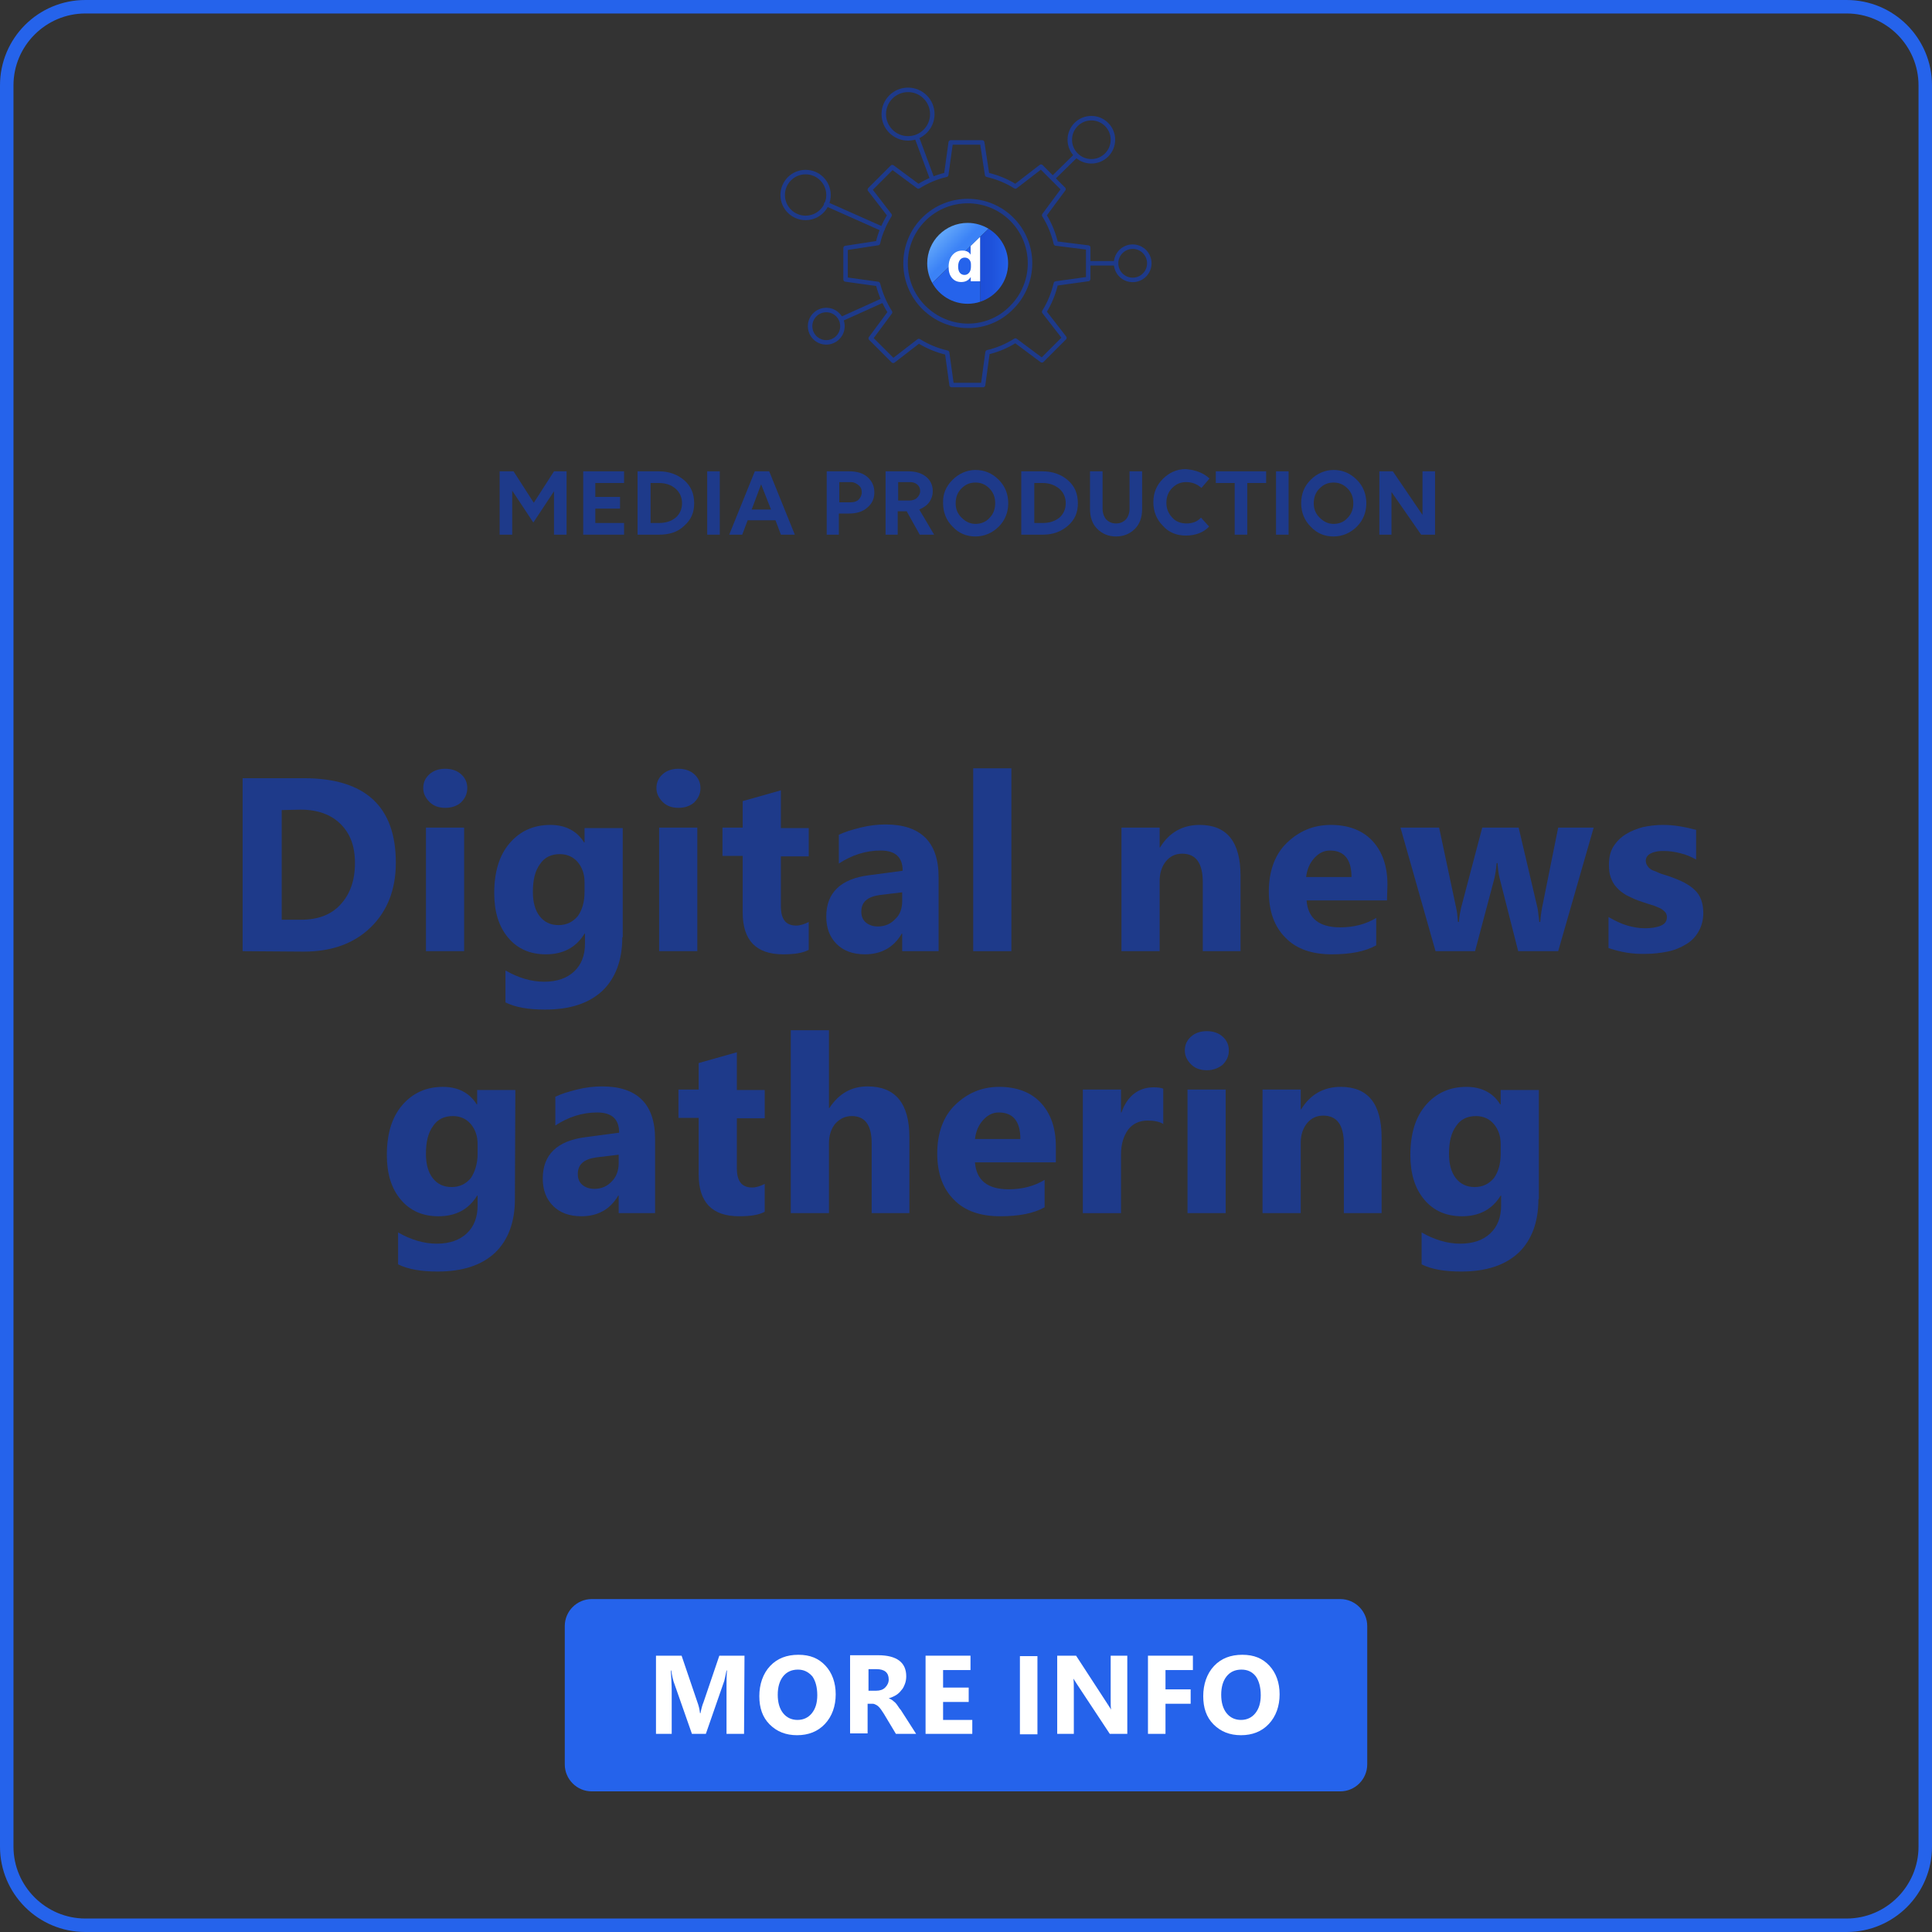 <?xml version="1.0" encoding="UTF-8"?>
<svg id="Layer_2" data-name="Layer 2" xmlns="http://www.w3.org/2000/svg" xmlns:xlink="http://www.w3.org/1999/xlink" viewBox="0 0 430 430">
  <rect x="0" y="0" width="430" height="430" fill="#333333" stroke="none"/>
  <defs>
    <style>
      .cls-1 {
        fill: #1e3a8a;
      }

      .cls-2 {
        fill: url(#linear-gradient-2);
      }

      .cls-3 {
        fill: #fff;
      }

      .cls-4 {
        stroke: #1e3a8a;
        stroke-linecap: round;
        stroke-linejoin: round;
      }

      .cls-4, .cls-5 {
        fill: none;
      }

      .cls-6 {
        fill: #2563eb;
      }

      .cls-7 {
        fill: url(#linear-gradient);
      }
    </style>
    <linearGradient id="linear-gradient" x1="209.31" y1="906.52" x2="213.46" y2="910.65" gradientTransform="translate(0 -854)" gradientUnits="userSpaceOnUse">
      <stop offset="0" stop-color="#60a5fa"/>
      <stop offset=".8" stop-color="#3b82f6"/>
    </linearGradient>
    <linearGradient id="linear-gradient-2" x1="218.14" y1="913.04" x2="224.37" y2="913.04" gradientTransform="translate(0 -854)" gradientUnits="userSpaceOnUse">
      <stop offset="0" stop-color="#1d4ed8"/>
      <stop offset=".4" stop-color="#1e52db"/>
      <stop offset=".9" stop-color="#235ee6"/>
      <stop offset="1" stop-color="#2563eb"/>
    </linearGradient>
  </defs>
  <g id="Layer_1-2" data-name="Layer 1">
    <g>
      <g>
        <g>
          <path class="cls-1" d="M54,211.7v-38.5h13.6c13.7,0,20.5,6.3,20.5,18.8,0,6-1.9,10.8-5.6,14.4-3.7,3.6-8.7,5.4-14.9,5.4l-13.6-.1h0ZM62.7,180.3v24.4h4.3c3.8,0,6.7-1.1,8.8-3.4,2.1-2.3,3.2-5.3,3.2-9.2s-1.1-6.6-3.2-8.7c-2.1-2.1-5.1-3.2-8.9-3.2l-4.2.1h0Z"/>
          <path class="cls-1" d="M99.1,179.8c-1.4,0-2.6-.4-3.5-1.3s-1.4-1.9-1.4-3.1c0-1.3.5-2.3,1.4-3.1s2.1-1.2,3.5-1.2,2.6.4,3.5,1.2,1.4,1.8,1.4,3.1-.5,2.3-1.4,3.2c-.9.8-2.1,1.2-3.5,1.2ZM103.3,211.7h-8.5v-27.5h8.5v27.5Z"/>
          <path class="cls-1" d="M138.5,208.6c0,5.1-1.5,9.1-4.4,11.9-3,2.8-7.2,4.2-12.8,4.2-3.7,0-6.6-.5-8.8-1.6v-7.1c2.8,1.6,5.7,2.5,8.6,2.5s5.1-.8,6.7-2.3,2.4-3.6,2.4-6.2v-2.2h-.1c-1.9,3.1-4.8,4.6-8.6,4.6-3.5,0-6.3-1.2-8.4-3.7s-3.1-5.8-3.1-9.9c0-4.7,1.1-8.4,3.4-11.1s5.3-4.1,9.1-4.1c3.3,0,5.9,1.3,7.5,3.9h.1v-3.2h8.5v24.3h-.1ZM130.1,198.5v-2.2c0-1.7-.5-3.2-1.5-4.4s-2.4-1.8-4-1.8c-1.9,0-3.4.7-4.4,2.2-1.1,1.5-1.6,3.5-1.6,6.2,0,2.3.5,4.1,1.5,5.4s2.4,2,4.2,2,3.2-.7,4.3-2c1-1.4,1.5-3.2,1.5-5.4Z"/>
          <path class="cls-1" d="M151,179.8c-1.4,0-2.6-.4-3.5-1.3s-1.4-1.9-1.4-3.1c0-1.3.5-2.3,1.4-3.1s2.1-1.2,3.5-1.2,2.6.4,3.5,1.2,1.4,1.8,1.4,3.1-.5,2.3-1.4,3.2c-.9.8-2.1,1.2-3.5,1.2ZM155.2,211.7h-8.5v-27.5h8.5v27.5Z"/>
          <path class="cls-1" d="M180,211.4c-1.3.7-3.1,1-5.7,1-6,0-9-3.1-9-9.3v-12.6h-4.5v-6.3h4.5v-5.9l8.5-2.4v8.4h6.2v6.3h-6.2v11.1c0,2.9,1.1,4.3,3.4,4.3.9,0,1.8-.3,2.8-.8v6.2Z"/>
          <path class="cls-1" d="M208.8,211.7h-8v-3.9h-.1c-1.8,3.1-4.6,4.6-8.2,4.6-2.7,0-4.8-.8-6.3-2.3s-2.3-3.5-2.3-6.1c0-5.3,3.2-8.4,9.5-9.2l7.5-1c0-3-1.6-4.5-4.9-4.5s-6.4,1-9.3,2.9v-6.4c1.2-.6,2.8-1.1,4.8-1.6s3.9-.7,5.6-.7c7.8,0,11.8,3.9,11.8,11.7v16.5h-.1ZM200.8,200.5v-1.9l-5,.6c-2.8.4-4.1,1.6-4.1,3.7,0,1,.3,1.8,1,2.4.7.6,1.6.9,2.7.9,1.6,0,2.9-.6,3.9-1.7,1-.9,1.5-2.3,1.5-4Z"/>
          <path class="cls-1" d="M225.1,211.7h-8.5v-40.7h8.5v40.7Z"/>
          <path class="cls-1" d="M276.2,211.7h-8.5v-15.3c0-4.3-1.5-6.4-4.6-6.4-1.5,0-2.7.6-3.6,1.7s-1.4,2.6-1.4,4.3v15.7h-8.5v-27.5h8.5v4.4h.1c2-3.3,5-5,8.8-5,6.1,0,9.1,3.8,9.1,11.3v16.8h.1Z"/>
          <path class="cls-1" d="M308.7,200.4h-17.9c.3,4,2.8,6,7.5,6,3,0,5.7-.7,8-2.1v6.1c-2.5,1.4-5.8,2-9.9,2-4.4,0-7.9-1.2-10.3-3.7-2.5-2.5-3.7-5.9-3.7-10.3s1.3-8.2,4-10.8,5.9-4,9.8-4,7.1,1.2,9.3,3.6c2.2,2.4,3.3,5.6,3.3,9.7l-.1,3.5h0ZM300.8,195.2c0-3.9-1.6-5.9-4.8-5.9-1.4,0-2.5.6-3.5,1.7-1,1.1-1.6,2.5-1.8,4.2h10.1Z"/>
          <path class="cls-1" d="M354.7,184.2l-7.9,27.5h-8.9l-4.1-16.1c-.3-1.1-.4-2.2-.5-3.5h-.2c-.1,1.4-.3,2.5-.5,3.4l-4.3,16.2h-8.8l-7.8-27.5h8.6l3.8,17.9c.2.8.3,1.9.4,3.1h.2c.1-1.3.3-2.3.5-3.2l4.7-17.8h8.1l4.2,17.9c.1.4.2,1.5.4,3.1h.2c.1-1,.2-2.1.4-3.1l3.6-17.9h7.9Z"/>
          <path class="cls-1" d="M358,211v-6.9c1.4.8,2.8,1.5,4.2,1.9,1.4.4,2.7.6,3.9.6,1.5,0,2.7-.2,3.6-.6.9-.4,1.3-1,1.3-1.9,0-.5-.2-1-.6-1.3-.4-.4-.9-.7-1.5-.9-.6-.3-1.3-.5-2-.7s-1.4-.5-2.1-.7c-1.1-.4-2.1-.9-2.9-1.3-.8-.5-1.5-1-2.1-1.7-.6-.6-1-1.4-1.3-2.2s-.4-1.8-.4-2.9c0-1.5.3-2.9,1-4s1.6-2,2.7-2.7,2.4-1.2,3.8-1.6c1.4-.3,2.9-.5,4.5-.5,1.2,0,2.5.1,3.7.3,1.3.2,2.5.5,3.7.8v6.6c-1.1-.6-2.2-1.1-3.5-1.4-1.2-.3-2.4-.5-3.6-.5-.6,0-1.1,0-1.6.1s-.9.2-1.3.4-.7.4-.9.7c-.2.3-.3.6-.3,1,0,.5.2.9.5,1.3s.7.7,1.3.9,1.1.5,1.7.7,1.3.4,1.9.6c1.1.4,2.1.8,3.1,1.3.9.5,1.7,1,2.3,1.6.7.6,1.2,1.4,1.5,2.2s.5,1.8.5,3c0,1.6-.4,3-1.1,4.2s-1.6,2.1-2.8,2.8c-1.2.7-2.5,1.3-4.1,1.6-1.5.3-3.1.5-4.8.5-2.9.1-5.7-.4-8.3-1.3Z"/>
          <path class="cls-1" d="M114.6,266.9c0,5.1-1.5,9.1-4.4,11.9-3,2.8-7.2,4.2-12.8,4.2-3.7,0-6.6-.5-8.8-1.6v-7.1c2.8,1.6,5.7,2.5,8.6,2.5s5.1-.8,6.7-2.3,2.4-3.6,2.4-6.2v-2.2h-.1c-1.9,3.1-4.8,4.6-8.6,4.6-3.5,0-6.3-1.2-8.4-3.7s-3.1-5.8-3.1-9.9c0-4.7,1.1-8.4,3.4-11.1s5.3-4.1,9.1-4.1c3.3,0,5.9,1.3,7.5,3.9h.1v-3.2h8.5l-.1,24.3h0ZM106.3,256.8v-2.2c0-1.7-.5-3.2-1.5-4.4s-2.4-1.8-4-1.8c-1.9,0-3.4.7-4.4,2.2-1.1,1.5-1.6,3.5-1.6,6.2,0,2.3.5,4.1,1.5,5.4s2.4,2,4.2,2,3.2-.7,4.3-2c.9-1.4,1.5-3.2,1.5-5.4Z"/>
          <path class="cls-1" d="M145.7,270h-8v-3.9h-.1c-1.8,3.1-4.6,4.6-8.2,4.6-2.7,0-4.8-.8-6.3-2.3s-2.3-3.5-2.3-6.1c0-5.3,3.2-8.4,9.5-9.2l7.5-1c0-3-1.6-4.5-4.9-4.5s-6.4,1-9.3,2.9v-6.4c1.2-.6,2.8-1.1,4.8-1.6s3.9-.7,5.6-.7c7.8,0,11.8,3.9,11.8,11.7v16.5h-.1ZM137.7,258.8v-1.8l-5,.6c-2.8.4-4.1,1.6-4.1,3.7,0,1,.3,1.8,1,2.4s1.6.9,2.7.9c1.6,0,2.9-.6,3.9-1.7,1-1,1.5-2.4,1.5-4.1Z"/>
          <path class="cls-1" d="M170.2,269.7c-1.3.7-3.1,1-5.7,1-6,0-9-3.1-9-9.3v-12.6h-4.5v-6.3h4.5v-5.9l8.5-2.4v8.4h6.2v6.3h-6.2v11.1c0,2.9,1.1,4.3,3.4,4.3.9,0,1.8-.3,2.8-.8v6.2Z"/>
          <path class="cls-1" d="M202.4,270h-8.4v-15.6c0-4-1.5-6-4.4-6-1.5,0-2.7.6-3.7,1.7-.9,1.1-1.4,2.6-1.4,4.3v15.6h-8.5v-40.7h8.5v17.3h.1c2.1-3.2,4.9-4.8,8.5-4.8,6.2,0,9.3,3.8,9.3,11.3v16.9h0Z"/>
          <path class="cls-1" d="M235,258.7h-18c.3,4,2.8,6,7.5,6,3,0,5.7-.7,8-2.1v6.1c-2.5,1.4-5.8,2-9.9,2-4.4,0-7.9-1.2-10.3-3.7-2.5-2.5-3.7-5.9-3.7-10.3s1.3-8.2,4-10.8,5.9-4,9.8-4,7.1,1.2,9.3,3.6c2.2,2.4,3.3,5.6,3.3,9.7v3.5h0ZM227.1,253.5c0-3.9-1.6-5.9-4.8-5.9-1.4,0-2.5.6-3.5,1.7-1,1.1-1.6,2.5-1.8,4.2h10.1Z"/>
          <path class="cls-1" d="M259,250.2c-1-.6-2.2-.8-3.6-.8-1.8,0-3.3.7-4.3,2-1,1.4-1.6,3.2-1.6,5.5v13.1h-8.5v-27.5h8.5v5.1h.1c1.3-3.7,3.8-5.6,7.2-5.6.9,0,1.6.1,2.1.3v7.9h.1Z"/>
          <path class="cls-1" d="M268.6,238.2c-1.4,0-2.6-.4-3.5-1.3s-1.4-1.9-1.4-3.1c0-1.3.5-2.3,1.4-3.1s2.1-1.2,3.5-1.2,2.6.4,3.5,1.2,1.4,1.8,1.4,3.1-.5,2.3-1.4,3.2c-.9.7-2,1.2-3.5,1.2ZM272.8,270h-8.5v-27.5h8.5v27.5Z"/>
          <path class="cls-1" d="M307.6,270h-8.5v-15.3c0-4.3-1.5-6.4-4.6-6.4-1.5,0-2.7.6-3.6,1.7s-1.4,2.6-1.4,4.3v15.7h-8.5v-27.5h8.5v4.4h.1c2-3.3,5-5,8.8-5,6.1,0,9.1,3.8,9.1,11.3v16.8h.1Z"/>
          <path class="cls-1" d="M342.4,266.9c0,5.1-1.5,9.1-4.4,11.9-3,2.8-7.2,4.2-12.8,4.2-3.7,0-6.6-.5-8.8-1.6v-7.1c2.8,1.6,5.7,2.5,8.6,2.5s5.1-.8,6.7-2.3,2.4-3.6,2.4-6.2v-2.2h-.1c-1.9,3.1-4.8,4.6-8.6,4.6-3.5,0-6.3-1.2-8.4-3.7s-3.1-5.8-3.1-9.9c0-4.7,1.1-8.4,3.4-11.1s5.3-4.1,9.1-4.1c3.3,0,5.9,1.3,7.5,3.9h.1v-3.2h8.5v24.3h-.1ZM334,256.8v-2.2c0-1.7-.5-3.2-1.5-4.4s-2.4-1.8-4-1.8c-1.9,0-3.4.7-4.4,2.2-1.1,1.5-1.6,3.5-1.6,6.2,0,2.3.5,4.1,1.5,5.4s2.4,2,4.2,2,3.2-.7,4.3-2c1-1.4,1.5-3.2,1.5-5.4Z"/>
        </g>
        <path class="cls-6" d="M298.3,398.7h-166.6c-3.3,0-6-2.7-6-6v-30.8c0-3.3,2.7-6,6-6h166.6c3.3,0,6,2.7,6,6v30.8c0,3.3-2.7,6-6,6Z"/>
        <g>
          <path class="cls-3" d="M165.6,385.9h-3.9v-10.4c0-1.1,0-2.4.1-3.7h-.1c-.2,1.1-.4,1.8-.5,2.3l-4.1,11.8h-3.1l-4.1-11.7c-.1-.3-.3-1.1-.5-2.4h-.1c.1,1.7.2,3.2.2,4.5v9.6h-3.5v-17.4h5.7l3.5,10.3c.3.8.5,1.6.6,2.5h.1c.2-1,.4-1.8.7-2.5l3.5-10.3h5.6l-.1,17.4h0Z"/>
          <path class="cls-3" d="M177.4,386.2c-2.5,0-4.5-.8-6.1-2.4s-2.3-3.7-2.3-6.3.8-5,2.4-6.7c1.6-1.7,3.7-2.5,6.3-2.5s4.5.8,6,2.4,2.3,3.8,2.3,6.4-.8,4.9-2.4,6.6c-1.6,1.7-3.7,2.5-6.2,2.5ZM177.6,371.6c-1.4,0-2.5.5-3.3,1.5s-1.2,2.4-1.2,4.1.4,3.1,1.2,4.1,1.9,1.5,3.2,1.5,2.4-.5,3.2-1.5,1.2-2.3,1.2-4c0-1.8-.4-3.2-1.1-4.2-.9-1-1.9-1.5-3.2-1.5Z"/>
          <path class="cls-3" d="M203.9,385.9h-4.5l-2.7-4.5c-.2-.3-.4-.6-.6-.9-.2-.3-.4-.5-.6-.7s-.4-.3-.6-.4c-.2-.1-.4-.2-.7-.2h-1.1v6.6h-3.9v-17.4h6.2c4.2,0,6.3,1.6,6.3,4.7,0,.6-.1,1.2-.3,1.7s-.4,1-.8,1.4c-.3.4-.7.8-1.2,1.1-.5.3-1,.5-1.6.7h0c.3.1.5.2.8.4.2.2.5.4.7.6s.4.5.6.8c.2.3.4.6.6.8l3.4,5.3ZM193.3,371.5v4.8h1.7c.8,0,1.5-.2,2-.7s.8-1.1.8-1.8c0-1.5-.9-2.3-2.7-2.3h-1.8Z"/>
          <path class="cls-3" d="M216.4,385.9h-10.4v-17.4h10v3.2h-6.1v3.9h5.7v3.2h-5.7v4h6.5v3.1Z"/>
          <path class="cls-3" d="M230.9,368.6v17.4h-3.9v-17.4h3.9Z"/>
          <path class="cls-3" d="M251,385.9h-4l-7.2-10.9c-.4-.6-.7-1.1-.9-1.4h0c.1.6.1,1.5.1,2.8v9.5h-3.7v-17.4h4.2l6.9,10.6c.3.5.6.9.9,1.4h0c-.1-.4-.1-1.2-.1-2.4v-9.6h3.7v17.4h.1Z"/>
          <path class="cls-3" d="M265.5,371.7h-6.1v4.3h5.6v3.2h-5.6v6.7h-3.9v-17.4h10v3.2Z"/>
          <path class="cls-3" d="M276.2,386.2c-2.5,0-4.5-.8-6.1-2.4s-2.3-3.7-2.3-6.3.8-5,2.4-6.7,3.7-2.5,6.3-2.5,4.5.8,6,2.4,2.3,3.8,2.3,6.4-.8,4.9-2.4,6.6c-1.6,1.7-3.7,2.5-6.2,2.5ZM276.3,371.6c-1.4,0-2.5.5-3.3,1.5s-1.2,2.4-1.2,4.1.4,3.1,1.2,4.1c.8,1,1.9,1.5,3.2,1.5s2.4-.5,3.2-1.5c.8-1,1.2-2.3,1.2-4,0-1.8-.4-3.2-1.1-4.2-.8-1-1.8-1.5-3.2-1.5Z"/>
        </g>
        <path class="cls-6" d="M411,3c8.8,0,16,7.2,16,16v392c0,8.8-7.2,16-16,16H19c-8.8,0-16-7.2-16-16V19C3,10.2,10.2,3,19,3h392M411,0H19C8.5,0,0,8.5,0,19v392c0,10.5,8.5,19,19,19h392c10.5,0,19-8.5,19-19V19c0-10.5-8.5-19-19-19h0Z"/>
        <g>
          <g>
            <path class="cls-4" d="M205.6,68.4c-5.4-5.4-5.4-14.2,0-19.6,5.4-5.4,14.2-5.4,19.6,0,5.4,5.4,5.4,14.2,0,19.6-5.3,5.5-14.1,5.5-19.6,0q-3.67-3.67,0,0Z"/>
            <path class="cls-4" d="M198.1,69.5l-4.3,5.8,5,5,5.7-4.4c1.9,1.2,4.1,2.1,6.3,2.6l1,7.2h7l1-7.3c2.2-.5,4.3-1.4,6.2-2.6l5.9,4.4,5-5-4.5-5.8c1.2-1.9,2.1-4.1,2.6-6.3l7.2-1v-7l-7.2-.9c-.5-2.2-1.4-4.4-2.6-6.3l4.3-5.8-5-5-5.7,4.4c-1.9-1.2-4.1-2.1-6.3-2.6l-1.1-7.2h-7l-1,7.2c-2.2.5-4.3,1.4-6.2,2.6l-5.8-4.3-5,5,4.4,5.7c-1.2,1.9-2.1,4-2.6,6.2l-7.2,1.1v7l7.2,1c.6,2.3,1.5,4.4,2.7,6.3h0Z"/>
            <line class="cls-4" x1="234.5" y1="39.5" x2="239.5" y2="34.6"/>
            <circle class="cls-4" cx="242.9" cy="31.1" r="4.8"/>
            <polyline class="cls-4" points="183.9 45.4 183.98 45.43 196.41 50.96"/>
            <circle class="cls-4" cx="179.3" cy="43.4" r="5.1"/>
            <line class="cls-4" x1="242.3" y1="58.6" x2="248.4" y2="58.6"/>
            <circle class="cls-4" cx="252.1" cy="58.6" r="3.7"/>
            <line class="cls-4" x1="196.6" y1="66.8" x2="187.3" y2="71"/>
            <circle class="cls-4" cx="183.9" cy="72.6" r="3.6"/>
            <line class="cls-4" x1="207.4" y1="39.6" x2="204.1" y2="30.7"/>
            <circle class="cls-4" cx="202.1" cy="25.4" r="5.4"/>
          </g>
          <g>
            <path class="cls-7" d="M220.02,50.91c-1.36-.82-2.95-1.3-4.65-1.3-4.97,0-9,4.03-9,9,0,1.59.41,3.08,1.13,4.38l12.52-12.08h0Z"/>
            <path class="cls-2" d="M218.14,52.72l1.88-1.81c2.61,1.58,4.35,4.44,4.35,7.7,0,4-2.61,7.39-6.23,8.56v-14.46h0Z"/>
            <path class="cls-6" d="M218.14,52.72l-10.64,10.27c1.54,2.76,4.48,4.62,7.87,4.62.97,0,1.9-.15,2.77-.44v-14.46h0Z"/>
            <line class="cls-5" x1="207.5" y1="62.99" x2="220.02" y2="50.91"/>
            <path class="cls-3" d="M216.03,54.77v1.92h0c-.34-.61-.95-.92-1.82-.92-.92,0-1.66.33-2.23,1-.57.67-.85,1.55-.85,2.65s.26,1.88.77,2.47c.51.59,1.19.88,2.04.88.92,0,1.62-.36,2.09-1.08h.03v.92h2.08v-9.89l-2.11,2.04h0ZM216.1,59.36c0,.55-.13,1-.4,1.33-.27.33-.61.5-1.03.5s-.79-.16-1.04-.48-.38-.77-.38-1.36c0-.63.13-1.12.39-1.48s.62-.54,1.08-.54c.41,0,.74.14,1,.43s.38.65.38,1.08v.52h0Z"/>
          </g>
        </g>
      </g>
      <g>
        <path class="cls-1" d="M123.4,109.2l-4.7,7.1-4.7-7.1v9.8h-2.8v-14.1h3.1l4.5,7,4.5-7h2.8v14.1h-2.8v-9.8h.1Z"/>
        <path class="cls-1" d="M138.9,119h-9.1v-14.1h9.1v2.6h-6.4v3.1h5.5v2.6h-5.5v3.2h6.4v2.6Z"/>
        <path class="cls-1" d="M146.7,119h-4.8v-14.1h4.7c2.3,0,4.2.7,5.7,2s2.2,3,2.2,5.1-.7,3.7-2.2,5c-1.4,1.4-3.3,2-5.6,2ZM146.6,107.5h-1.8v8.9h1.9c1.5,0,2.7-.4,3.7-1.2.9-.8,1.4-1.9,1.4-3.2s-.5-2.4-1.4-3.2c-1-.9-2.3-1.3-3.8-1.3Z"/>
        <path class="cls-1" d="M160.2,119h-2.8v-14.1h2.8v14.1Z"/>
        <path class="cls-1" d="M176.9,119h-3.1l-1.2-3.2h-6.2l-1.2,3.2h-2.9l5.7-14.1h3.2l5.7,14.1ZM167.3,113.4h4.3l-2.2-5.6-2.1,5.6Z"/>
        <path class="cls-1" d="M186.8,119h-2.8v-14.1h5c1.7,0,3.1.4,4.1,1.3s1.5,2,1.5,3.4-.5,2.5-1.6,3.4c-1,.9-2.4,1.3-4.1,1.3h-2.2v4.7h.1ZM189.3,107.3h-2.5v4.5h2.5c.8,0,1.4-.2,1.8-.6s.7-1,.7-1.6c0-.7-.2-1.2-.7-1.6s-1-.7-1.8-.7Z"/>
        <path class="cls-1" d="M199.9,119h-2.8v-14.1h5c1.7,0,3,.4,4,1.2,1,.8,1.5,1.9,1.5,3.2,0,1-.3,1.8-.8,2.5s-1.3,1.2-2.2,1.6l3.3,5.6h-3.2l-2.9-5.2h-2v5.2h.1ZM202.4,107.3h-2.5v4.1h2.5c.7,0,1.3-.2,1.7-.6s.7-.9.7-1.5-.2-1.1-.7-1.5-1-.5-1.7-.5Z"/>
        <path class="cls-1" d="M212,106.8c1.4-1.4,3.2-2.2,5.1-2.2,2,0,3.7.7,5.2,2.2,1.4,1.4,2.1,3.2,2.1,5.2s-.7,3.8-2.1,5.2c-1.4,1.4-3.2,2.2-5.2,2.2s-3.7-.7-5.1-2.2c-1.4-1.4-2.1-3.2-2.1-5.2-.1-2.1.7-3.8,2.1-5.2ZM217.1,116.6c1.2,0,2.3-.4,3.1-1.3.9-.9,1.3-2,1.3-3.3s-.4-2.4-1.3-3.3-1.9-1.3-3.1-1.3-2.2.4-3.1,1.3-1.3,2-1.3,3.3.4,2.3,1.3,3.2c.9.9,1.9,1.4,3.1,1.4Z"/>
        <path class="cls-1" d="M232.1,119h-4.8v-14.1h4.7c2.3,0,4.2.7,5.7,2s2.2,3,2.2,5.1-.7,3.7-2.2,5-3.3,2-5.6,2ZM232,107.5h-1.8v8.9h1.9c1.5,0,2.7-.4,3.7-1.2.9-.8,1.4-1.9,1.4-3.2s-.5-2.4-1.4-3.2c-1.1-.9-2.3-1.3-3.8-1.3Z"/>
        <path class="cls-1" d="M242.6,113.3v-8.4h2.8v8.3c0,1,.3,1.8.8,2.4.6.6,1.3.9,2.2.9s1.6-.3,2.2-.9c.5-.6.8-1.4.8-2.4v-8.3h2.8v8.4c0,1.8-.5,3.3-1.6,4.4s-2.5,1.7-4.2,1.7-3.1-.6-4.2-1.7c-1.1-1.1-1.6-2.6-1.6-4.4Z"/>
        <path class="cls-1" d="M269.2,106.5l-1.8,2.1c-1-.9-2.1-1.3-3.4-1.3-1.2,0-2.2.4-3.1,1.3s-1.3,2-1.3,3.3.4,2.3,1.3,3.3c.8.9,1.9,1.3,3.2,1.3s2.4-.4,3.2-1.3l1.8,2c-1.2,1.3-3,2-5.2,2-2,0-3.8-.7-5.1-2.2-1.4-1.4-2.1-3.2-2.1-5.2,0-2.1.7-3.8,2.1-5.2,1.4-1.4,3.1-2.2,5.1-2.2,2.3.2,4,.9,5.3,2.1Z"/>
        <path class="cls-1" d="M281.8,104.9v2.6h-4.2v11.5h-2.8v-11.5h-4.2v-2.6h11.2Z"/>
        <path class="cls-1" d="M286.7,119h-2.7v-14.1h2.8v14.1h-.1Z"/>
        <path class="cls-1" d="M291.7,106.8c1.4-1.4,3.2-2.2,5.1-2.2,2,0,3.7.7,5.2,2.2,1.4,1.4,2.1,3.2,2.1,5.2s-.7,3.8-2.1,5.2c-1.4,1.4-3.2,2.2-5.2,2.2s-3.7-.7-5.1-2.2c-1.4-1.4-2.1-3.2-2.1-5.2,0-2.1.7-3.8,2.1-5.2ZM296.8,116.6c1.2,0,2.3-.4,3.1-1.3.9-.9,1.3-2,1.3-3.3s-.4-2.4-1.3-3.3-1.9-1.3-3.1-1.3-2.2.4-3.1,1.3-1.3,2-1.3,3.3.4,2.3,1.3,3.2c.9.9,1.9,1.4,3.1,1.4Z"/>
        <path class="cls-1" d="M319.3,119h-3l-6.6-9.5v9.5h-2.7v-14.1h3l6.6,9.7v-9.7h2.8v14.1h-.1Z"/>
      </g>
    </g>
  </g>
</svg>